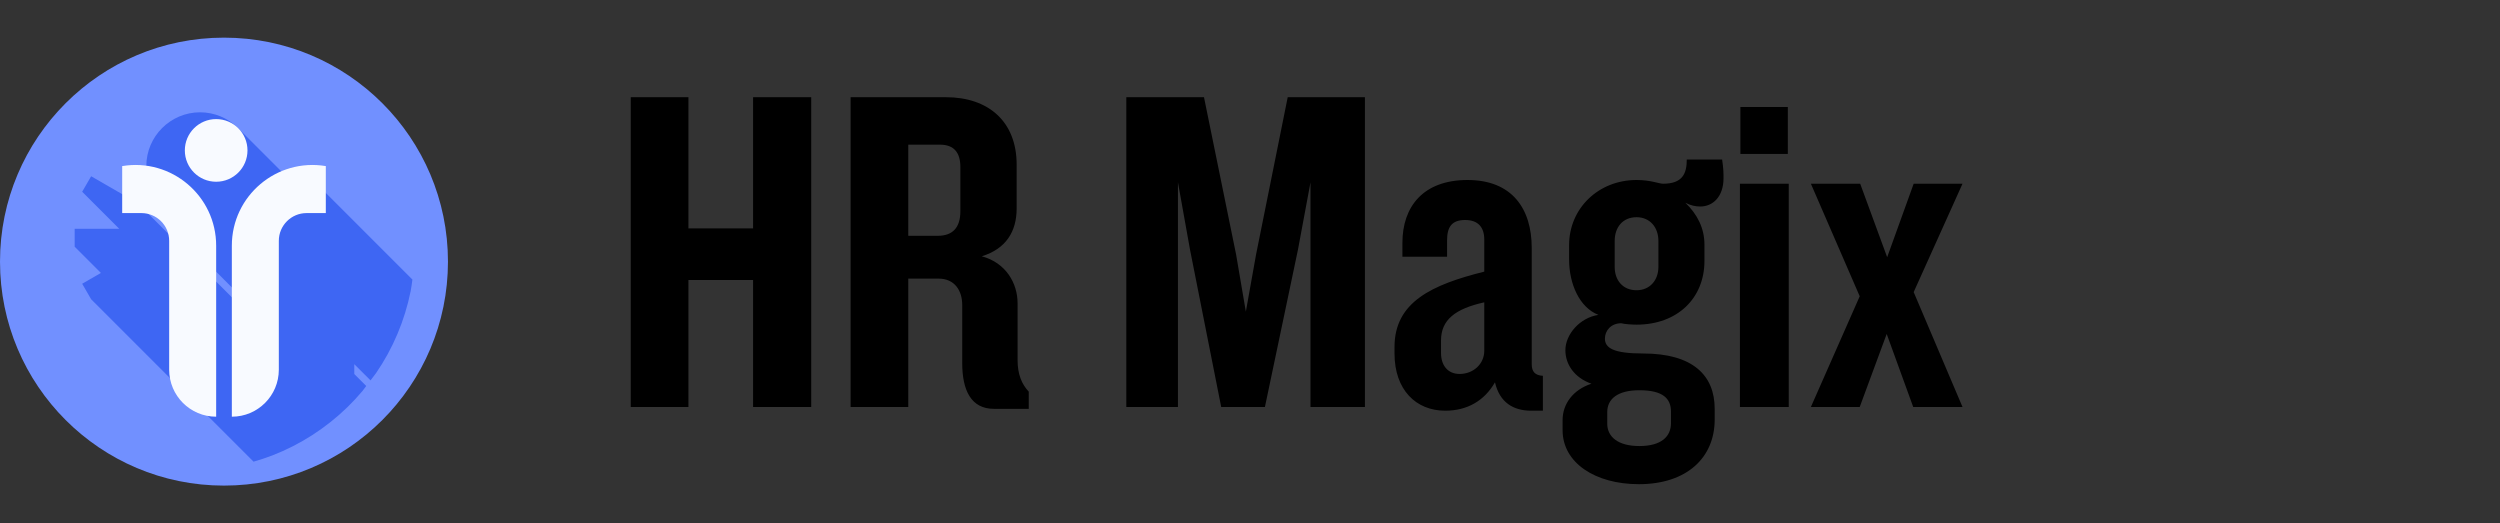 <svg width="215" height="45" viewBox="0 0 215 45" fill="none" xmlns="http://www.w3.org/2000/svg">
<rect x="0" y="0" width="215" height="45" fill="#333333" stroke="none"/>
<path d="M19.262 41.762C29.901 41.762 38.525 33.138 38.525 22.5C38.525 11.861 29.901 3.237 19.262 3.237C8.624 3.237 0 11.861 0 22.5C0 33.138 8.624 41.762 19.262 41.762Z" fill="#7190FF"/>
<path d="M21.805 39.704C22.351 39.549 22.889 39.37 23.419 39.168C24.017 38.935 24.603 38.673 25.175 38.382C25.748 38.091 26.306 37.771 26.847 37.424C27.387 37.077 27.91 36.703 28.413 36.303C28.916 35.904 29.399 35.481 29.86 35.034C30.321 34.586 30.759 34.116 31.173 33.625C31.283 33.483 31.39 33.339 31.496 33.194L30.47 32.167V31.32L31.865 32.713C32.026 32.51 32.183 32.303 32.336 32.093C32.7 31.562 33.037 31.014 33.346 30.449C33.653 29.886 33.932 29.307 34.182 28.715C34.432 28.124 34.651 27.52 34.84 26.906C35.03 26.293 35.189 25.671 35.316 25.042C35.376 24.71 35.426 24.376 35.467 24.042L26.582 15.156L25.334 15.876L20.472 11.016C20.044 10.586 19.535 10.244 18.975 10.011C18.415 9.778 17.814 9.658 17.207 9.658C14.66 9.658 12.584 11.734 12.584 14.281V17.363L20.289 25.068V25.914L11.844 17.469L7.838 15.158L7.067 16.491L10.251 19.675H6.42V21.216L8.677 23.473L7.067 24.402L7.838 25.737L21.805 39.704Z" fill="#3E66F3"/>
<path d="M10.508 18.325V14.284C14.739 13.578 18.59 16.841 18.59 21.13V35.836C16.358 35.836 14.549 34.026 14.549 31.795V20.712C14.549 19.394 13.48 18.325 12.161 18.325H10.508Z" fill="#F8FAFF"/>
<path d="M28.02 18.325V14.284C23.789 13.578 19.938 16.841 19.938 21.13V35.836C22.169 35.836 23.979 34.026 23.979 31.795V20.712C23.979 19.394 25.048 18.325 26.366 18.325H28.02Z" fill="#F8FAFF"/>
<circle cx="18.59" cy="12.936" r="2.694" fill="#F8FAFF"/>
<path d="M69.765 35H64.765V24.08H59.205V35H54.245V8.36H59.205V19.64H64.765V8.36H69.765V35ZM88.472 35.16H85.472C83.512 35.16 82.752 33.56 82.752 31.24V26.24C82.752 25 82.112 23.96 80.712 23.96H78.112V35H73.152V8.36H81.352C84.992 8.36 87.432 10.44 87.432 14.16V17.92C87.432 19.92 86.512 21.4 84.432 22.04C86.512 22.6 87.512 24.36 87.512 26.08V30.96C87.512 32.2 87.872 33.04 88.472 33.68V35.16ZM82.592 18.16V14.36C82.592 13.16 82.072 12.44 80.832 12.44H78.112V20.28H80.632C81.912 20.28 82.592 19.6 82.592 18.16ZM117.383 35H112.703V15.68L111.623 21.48L108.783 35H105.023L102.343 21.48L101.303 15.68V35H96.863V8.36H103.543L106.303 21.88L107.143 26.8L108.023 21.88L110.743 8.36H117.383V35ZM132.688 35.32H131.688C130.128 35.32 128.968 34.6 128.568 32.88C127.648 34.48 126.168 35.32 124.288 35.32C121.768 35.32 119.928 33.52 119.928 30.4V29.84C119.928 25.96 123.168 24.48 127.648 23.36V20.6C127.648 19.56 127.128 18.92 126.008 18.92C124.848 18.92 124.448 19.52 124.448 20.68V22.08H120.608V20.88C120.608 17.8 122.368 15.48 126.208 15.48C130.048 15.48 131.728 17.96 131.728 21.32V31.32C131.728 31.96 132.008 32.28 132.688 32.32V35.32ZM127.648 30.16V26C125.128 26.56 123.928 27.52 123.928 29.28V30.36C123.928 31.4 124.488 32.16 125.528 32.16C126.688 32.16 127.648 31.32 127.648 30.16ZM148.223 15.32C148.223 16.92 147.303 17.76 146.223 17.76C145.823 17.76 145.423 17.68 144.943 17.44C145.983 18.44 146.583 19.64 146.583 21.04V22.44C146.583 25.64 144.263 27.92 140.743 27.92C140.423 27.92 139.703 27.88 139.423 27.8C138.543 27.8 138.023 28.44 138.023 29.12C138.023 29.92 138.743 30.4 141.303 30.4C145.583 30.4 147.463 32.28 147.463 35.16V36.08C147.463 39.36 145.063 41.64 140.943 41.64C137.183 41.64 134.383 39.8 134.383 37V36.12C134.383 34.76 135.263 33.52 136.863 33C135.383 32.48 134.623 31.32 134.623 30.12C134.623 28.76 135.863 27.32 137.463 27.08C135.823 26.44 134.943 24.4 134.943 22.32V21.08C134.943 17.92 137.463 15.48 140.743 15.48C141.983 15.48 142.663 15.8 143.023 15.8C144.703 15.8 145.063 14.92 145.063 13.72H148.103C148.223 14.52 148.223 14.92 148.223 15.32ZM142.623 22.96V20.72C142.623 19.56 141.903 18.68 140.743 18.68C139.543 18.68 138.863 19.56 138.863 20.72V22.96C138.863 24.08 139.543 24.96 140.743 24.96C141.903 24.96 142.623 24.08 142.623 22.96ZM143.703 36.4V35.4C143.703 34.28 143.023 33.56 140.983 33.56C139.103 33.56 138.223 34.32 138.223 35.44V36.44C138.223 37.56 139.143 38.36 140.983 38.36C142.903 38.36 143.703 37.52 143.703 36.4ZM153.753 13.24H149.673V9.2H153.753V13.24ZM153.833 35H149.633V15.8H153.833V35ZM168.776 35H164.536L162.256 28.72L159.936 35H155.736L159.936 25.48L155.736 15.8H159.976L162.296 22.12L164.576 15.8H168.776L164.576 25.12L168.776 35Z" fill="black"/>
</svg>
